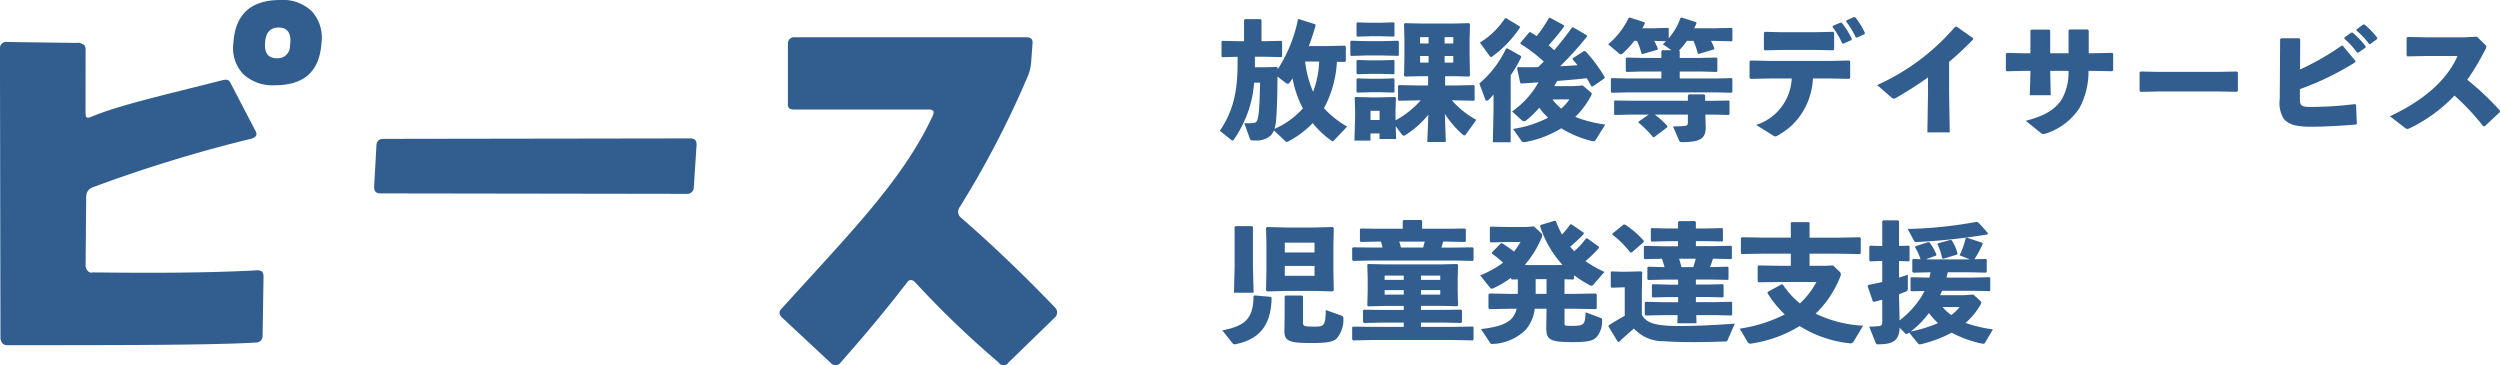 <svg xmlns="http://www.w3.org/2000/svg" width="309.312" height="45.199" viewBox="0 0 309.312 45.199">
  <g id="グループ_67" data-name="グループ 67" transform="translate(-58 -1)">
    <path id="パス_1047" data-name="パス 1047" d="M49.058-24.216a4.831,4.831,0,0,0-1.211-3.92,5.1,5.1,0,0,0-3.863-1.384c-3.632,0-5.592,1.73-5.823,5.3a4.7,4.7,0,0,0,1.211,3.863,5.332,5.332,0,0,0,3.92,1.384C46.925-18.97,48.828-20.7,49.058-24.216Zm-3.863,0c0,.018,0,.035-.033.365a1.5,1.5,0,0,1-1.639,1.537c-1.038,0-1.557-.634-1.441-1.9.058-1.268.634-1.9,1.672-1.9S45.311-25.484,45.2-24.216Zm-4.352,10.8-3-5.765c-.206-.467-.461-.57-1.1-.4-6.668,1.712-12.611,3.018-16.185,4.517-.435.169-.505.115-.621,0a2.234,2.234,0,0,1-.071-.577l.008-7.836a.731.731,0,0,0-.231-.519l-.482-.227-.094,0-.384.009-.226,0-8.316-.112a.759.759,0,0,0-.865.749L9.34,12.38c.074.347.231.807.807.807,11.819,0,25.4.017,30.821-.329a.8.8,0,0,0,.807-.865l.115-7.322a.974.974,0,0,0-.173-.577.974.974,0,0,0-.577-.173c-8.244.461-18.5.265-20.4.265a.522.522,0,0,1-.577-.173.917.917,0,0,1-.288-.577l.071-8.628a1.2,1.2,0,0,1,.807-1.153,175.324,175.324,0,0,1,19.688-6.03C41.094-12.6,41.131-12.95,40.843-13.411ZM95.467-11.59c0-.577-.231-.807-.807-.807l-37.877.058c-.577,0-.865.231-.922.749L55.573-6.4c0,.519.231.807.749.807l37.935.058a.8.8,0,0,0,.865-.807ZM139.815,9.741a.836.836,0,0,0,0-1.211C133.358,1.785,128.156-2.6,128.1-2.655a.954.954,0,0,1-.058-1.268,117.623,117.623,0,0,0,8.417-16.2,5.463,5.463,0,0,0,.4-1.672l.173-2.364c.058-.519-.231-.749-.749-.749H107.632a.759.759,0,0,0-.865.749v7.381c-.058.577.173.807.749.807h16.661c.577,0,.749.231.519.749C121.007-7.265,114.608-.867,105.96,8.7c-.346.346-.288.749.115,1.1l6,5.592a.757.757,0,0,0,1.211-.058c2.71-3.056,5.477-6.342,8.186-9.858.288-.461.692-.461,1.1,0a118.677,118.677,0,0,0,10.275,9.858.7.7,0,0,0,1.211,0Z" transform="translate(48.717 30.52)" fill="#315e8e"/>
    <path id="パス_1134" data-name="パス 1134" d="M15.872-.336a12.286,12.286,0,0,1-2.864-2.272,13.613,13.613,0,0,0,1.6-5.744l.976.016.128-.112V-10.24l-.128-.112-2.16.048H11.136c.3-.8.576-1.632.832-2.512l-.032-.176-2.016-.64-.128.032A17.738,17.738,0,0,1,7.28-7.424v-.192l-.1-.1L5.728-7.68H4.464v-1.3H5.616l2.112.048.1-.08v-1.856l-.1-.08L5.616-10.9H5.28V-13.52l-.112-.112H3.232l-.112.112V-10.9H2.544L.432-10.944l-.1.1v1.824l.112.1L2.32-8.976v.912C2.32-4.48,1.68-2.1.128.176L1.552,1.328a.288.288,0,0,0,.144.064.193.193,0,0,0,.144-.1A14.136,14.136,0,0,0,4.368-5.776H5.1c-.064,3.408-.176,4.3-.4,4.752-.112.208-.24.224-.56.256a9.06,9.06,0,0,1-.992.016l.7,1.92c.064.16.128.208.32.208h.368A2.492,2.492,0,0,0,6.48.7a2.362,2.362,0,0,0,.336-.56L8.24,1.472a.223.223,0,0,0,.176.08.382.382,0,0,0,.192-.064A11.853,11.853,0,0,0,11.616-.768a11.48,11.48,0,0,0,2.208,2.1c.128.1.192.144.256.144.048,0,.1-.032.16-.1Zm-7.6-5.408a.384.384,0,0,0,.24.1.334.334,0,0,0,.272-.16c.112-.16.224-.32.336-.5A13.09,13.09,0,0,0,10.4-2.592,10.146,10.146,0,0,1,6.88-.048,5.505,5.505,0,0,0,7.1-1.312c.128-1.728.144-3.472.16-5.216Zm4.144-2.64a11.9,11.9,0,0,1-.752,3.744,13.623,13.623,0,0,1-.992-3.744Zm13.472,2.96H24.624L22.3-5.472l-.128.08v1.744l.1.112,2.352-.048h.352a11.291,11.291,0,0,1-3.1,2.464l-.016-.32v-.848l.048-1.6L21.792-4l-1.984.048H18.752L16.912-4l-.1.112.048,1.6v.8l-.08,2.88h1.984V.512h1.12V1.2h2.048L21.888-.384,22.672.672A.306.306,0,0,0,22.9.784.312.312,0,0,0,23.1.7,11.676,11.676,0,0,0,25.92-1.808l-.128,3.376H28.08L27.968-1.9A12.42,12.42,0,0,0,30.16.64a.333.333,0,0,0,.208.112c.08,0,.144-.048.208-.144l1.28-1.776a11.239,11.239,0,0,1-3.024-2.416h.384l2.352.048.08-.112V-5.36l-.08-.112-2.352.048H28V-6.576h1.152l1.792.048.128-.112-.048-2.416v-2.08l.048-1.872-.112-.128-1.952.048H25.056l-2.032-.048-.112.1.048,1.824v2.24L22.912-6.64l.112.112,1.968-.048h.9Zm2.048-5.984h1.072v.784H27.936Zm-1.984,0v.784H24.9v-.784Zm0,2.336v.816H24.9v-.816Zm1.984,0h1.072v.816H27.936Zm-8.048,7.92h-1.12V-2.288h1.12ZM18.224-9.136h2.048l1.9.048.1-.08V-10.88l-.1-.08-1.9.048H18.224l-1.856-.048-.1.1v1.68l.112.1ZM18.8-11.52h1.168l1.664.048.1-.08v-1.6l-.1-.08-1.664.048H18.8l-1.664-.048-.1.1v1.568l.112.1Zm0,4.656h1.168l1.664.048.1-.08V-8.5l-.1-.08-1.664.048H18.8l-1.664-.048-.1.1v1.568l.112.1Zm0,2.272h1.168l1.664.048.1-.08v-1.6l-.1-.08-1.664.048H18.8L17.136-6.3l-.1.1V-4.64l.112.1ZM42.688-12.88l-1.712-.928-.144.048a18.645,18.645,0,0,1-1.5,2.224c-.272-.176-.544-.336-.784-.48h-.128l-1.1,1.312v.128a19.042,19.042,0,0,1,2.88,2.192c-.24.24-.464.464-.7.688-.88.016-1.728.016-2.464,0l-.144.112.4,1.84.144.08c.672-.048,1.392-.1,2.112-.144a11,11,0,0,1-3.264,3.6l1.2,1.088a.427.427,0,0,0,.272.128.464.464,0,0,0,.256-.1,10.728,10.728,0,0,0,1.632-1.584,7.328,7.328,0,0,0,1.1,1.232A13.814,13.814,0,0,1,36.4-.048l1.024,1.456a.354.354,0,0,0,.32.176.889.889,0,0,0,.272-.032,12.814,12.814,0,0,0,4.352-1.68A13.249,13.249,0,0,0,46.112,1.44a1.255,1.255,0,0,0,.224.032.339.339,0,0,0,.288-.16l1.184-1.9A15.85,15.85,0,0,1,44.1-1.536a10.638,10.638,0,0,0,1.936-2.576.686.686,0,0,0,.1-.272.2.2,0,0,0-.1-.176l-1.008-.864-1.168.08H41.5c.112-.208.24-.416.352-.64,1.216-.1,2.448-.192,3.664-.336.208.336.4.656.576.992l.16.032L47.7-6.3l.048-.144a18.305,18.305,0,0,0-2.368-3.2l-.208-.032-1.36.864-.048.144c.208.24.416.5.624.736-.72.048-1.44.1-2.16.128a42,42,0,0,0,3.328-3.68l-.048-.16-1.664-.976-.16.032c-.64.912-1.392,1.872-2.192,2.8-.224-.208-.448-.416-.688-.608a25.436,25.436,0,0,0,1.92-2.336ZM43.376-3.7A6.829,6.829,0,0,1,42.368-2.56a7.415,7.415,0,0,1-1.1-1.136ZM36.112-6.7a14.961,14.961,0,0,0,1.3-2.24l-.048-.144L35.7-10.016l-.16.016a12.8,12.8,0,0,1-3.312,4.336l.736,1.952c.032.112.1.176.192.176a.387.387,0,0,0,.208-.1,6.207,6.207,0,0,0,.624-.672v1.776L33.9,1.6h2.208Zm-.72-7.024A9.665,9.665,0,0,1,32.3-10.736L33.472-9.12c.08.112.144.176.208.176a.352.352,0,0,0,.192-.1,13.909,13.909,0,0,0,3.392-3.552l-.048-.144-1.664-1.008Zm26.016,2.784,2.032.048.1-.08v-1.5l-.1-.08-2.032.048H58.816c.1-.192.192-.4.272-.592l-.016-.16-1.808-.576-.144.048a7.791,7.791,0,0,1-1.456,2.512v-1.2l-.1-.08-1.872.048H52.4c.112-.192.208-.384.3-.576l-.016-.16-1.84-.592-.144.048a9.594,9.594,0,0,1-2.528,3.264l1.3,1.1a.385.385,0,0,0,.256.144A.451.451,0,0,0,50-9.424a9.888,9.888,0,0,0,1.392-1.52h.352a9.342,9.342,0,0,1,.544,1.552l.128.08,1.84-.528.064-.128a9.066,9.066,0,0,0-.448-.976l1.456.048c-.128.128-.256.24-.4.368L56-9.792H54.864l-.112.112v.848H52.4L50.448-8.88l-.1.1v1.6l.112.08L52.4-7.152h2.352v.864H50.72l-2.112-.048-.1.08v1.632l.112.1,2.1-.048H61.488l1.936.048.112-.112V-6.256l-.1-.08-1.952.048H57.024v-.864h2.624L61.6-7.1l.08-.1V-8.784l-.128-.1-1.9.048H57.024V-9.68l-.08-.08a9.835,9.835,0,0,0,.976-1.184h.8a8.285,8.285,0,0,1,.528,1.536l.128.08,1.872-.56.064-.128a8.75,8.75,0,0,0-.416-.928ZM58.032-3.536H51.12l-2.112-.032-.1.064v1.648l.112.08,2.1-.048h2.064L51.952-.96l-.032.128A12.559,12.559,0,0,1,53.712.96l.144.016L55.5-.272V-.4a9.944,9.944,0,0,0-1.568-1.424h4.1V-.88c0,.352-.1.448-.432.464-.272.032-.656.048-1.408.064l.768,1.76c.064.144.1.176.416.176,2.224,0,2.864-.48,2.864-1.824l-.048-1.584h.944l1.936.048.112-.1V-3.5l-.1-.064-1.952.032h-.96v-.656l-.144-.144H58.16l-.128.16Zm17.9-9.12A9.8,9.8,0,0,1,77.12-10.64l.16.032.992-.432.048-.144a9.788,9.788,0,0,0-1.248-2l-.16-.016-.944.4Zm1.68-.688A9.893,9.893,0,0,1,78.8-11.376l.16.032.928-.432.048-.144a9.26,9.26,0,0,0-1.2-1.952l-.16-.016-.928.416ZM70.88-6.288a6.329,6.329,0,0,1-4.4,5.744L68.512.72a.665.665,0,0,0,.336.16.615.615,0,0,0,.272-.1,9.775,9.775,0,0,0,1.808-1.3A8.575,8.575,0,0,0,73.5-6.288h2.224L78-6.24l.112-.128V-8.4l-.128-.112-2.256.048H68.176l-2.384-.048-.128.112v2.032l.112.128,2.416-.048Zm5.136-3.488.112-.128v-2.048L76-12.064l-2.176.048H69.552l-1.968-.048-.144.1V-9.9l.112.128,2.128-.048h4.16ZM87.744-4.592,87.664.384h2.768l-.08-5.024v-3.7c.944-.8,1.936-1.712,2.96-2.768L93.3-11.3l-2-1.392H91.1a27.564,27.564,0,0,1-9.648,7.216l1.712,1.488c.288.24.368.24.688.064,1.408-.816,2.672-1.632,3.888-2.5Zm12.672-2.64v.144l-.08,2.864h2.592l-.064-2.832v-.176h2.256a6.571,6.571,0,0,1-.784,3.44c-.8,1.312-2.128,2.128-4.5,2.736L101.68.432a.472.472,0,0,0,.336.16A1.371,1.371,0,0,0,102.3.528a7.827,7.827,0,0,0,4.176-3.152,9.433,9.433,0,0,0,1.12-4.608h.624l2.32.048.112-.128V-9.36l-.144-.1-2.288.048h-.592v-2.816l-.128-.128h-2.24l-.128.112v2.832h-2.272v-2.8l-.128-.128h-2.192l-.128.112v2.816h-.928L97.52-9.456l-.144.1v2.048l.112.128,2.032-.048ZM125.968-4.64l.112-.128V-7.04l-.128-.112-2.464.048h-7.136l-2.288-.048-.144.1v2.288l.112.128,2.384-.048h7.152Zm13.28-6.576a10.108,10.108,0,0,1,1.584,1.728h.16l.88-.624.016-.16a10.26,10.26,0,0,0-1.632-1.7l-.16.016-.832.592Zm1.5-1.008a9.629,9.629,0,0,1,1.568,1.664h.16l.832-.608.016-.16a9.68,9.68,0,0,0-1.584-1.648l-.16.016-.816.592Zm-6.96,1.072-.112-.112h-2.256l-.112.112-.048,7.408a3.746,3.746,0,0,0,.48,2.416c.688.864,1.92,1.008,3.472,1.008,1.44,0,3.792-.128,5.488-.272l.1-.112-.1-2.336-.128-.08a46.338,46.338,0,0,1-5.472.352c-.672,0-1.008-.048-1.2-.272-.128-.16-.144-.4-.144-.848V-4.976A34.887,34.887,0,0,0,140.608-8.3l.016-.16-1.568-1.888h-.144a32.393,32.393,0,0,1-5.136,2.944ZM156.608-.368l1.888-1.76.016-.176a33.8,33.8,0,0,0-4.048-3.824,32.674,32.674,0,0,0,2.208-3.7.884.884,0,0,0,.144-.384c0-.1-.064-.176-.176-.288l-.976-.96-1.632.08H149.5l-2.4-.048-.144.1v2.176l.112.128,2.384-.048h3.808c-1.472,3.328-4.688,5.744-8.368,7.456L146.784-.16a.453.453,0,0,0,.256.112.849.849,0,0,0,.352-.112,18.9,18.9,0,0,0,5.488-4.016,28.807,28.807,0,0,1,3.552,3.792Z" transform="translate(208.8 17)" fill="#315e8e"/>
    <path id="パス_1135" data-name="パス 1135" d="M14.176-10.768l.048-2-.128-.144-2.368.064H8.448l-2.48-.064L5.84-12.8l.048,1.936v3.312L5.84-5.072l.128.128,2.4-.064H11.9l2.176.064.144-.128-.048-2.576ZM11.84-9.76H8.16v-1.216h3.68ZM8.16-8.1h3.68V-6.88H8.16ZM4.128-13.024H2.064l-.112.112v4.88l-.08,3.248H4.3l-.08-3.248V-12.9ZM1.664,1.424a.386.386,0,0,0,.3.176,1.182,1.182,0,0,0,.192-.032C4.8,1.008,6.48-.544,6.528-4.144l-.1-.128L4.416-4.448l-.128.1c0,2.976-1.3,3.712-3.856,4.224ZM13.232-2.64c-.016,1.152-.112,1.552-.272,1.76-.176.224-.352.288-1.12.288-1.312,0-1.424-.048-1.424-.512V-4.32L10.3-4.432H8.256l-.112.112V-2.1L8.112-.016c0,1.264.688,1.456,3.44,1.456,1.6,0,2.576-.1,3.024-.56a3.531,3.531,0,0,0,.832-2.48c.016-.224-.08-.3-.272-.368Zm9.648-.512v.5H20.112l-2.144-.032-.128.08v1.44l.112.128,2.16-.048H22.88V-.56H18.848L16.624-.592l-.128.08v1.5l.112.128,2.24-.048h10.3l2.256.048.112-.112V-.5l-.112-.1L29.152-.56H25.008v-.528h2.784l2.176.048.112-.112v-1.44l-.112-.1-2.176.032H25.008v-.5H27.44l2.016.048.144-.1-.048-1.824V-6.576L29.6-8.224l-.128-.112-2.032.048H20.7L18.48-8.336l-.112.08.048,1.68v1.552L18.368-3.2l.112.1L20.7-3.152ZM25.008-6.9h2.384v.528H25.008Zm-2.128,0v.528H20.512V-6.9Zm0,1.792v.56H20.512V-5.1Zm2.128,0h2.384v.56H25.008Zm3.264-6,2.176.048.112-.112v-1.456l-.112-.1-2.176.032h-3.12v-.976l-.112-.112H22.864l-.112.128v.96H19.728l-2.144-.032-.128.08v1.456l.112.128,2.16-.048h.336c.064.24.128.5.192.736H18.848L16.624-10.4l-.128.08v1.472l.112.128,2.24-.048h10.3l2.256.048.112-.112V-10.3l-.112-.1-2.256.032H27.536a5.554,5.554,0,0,0,.208-.736Zm-2.8,0c-.064.24-.128.5-.192.736H22.544c-.08-.24-.144-.5-.224-.736ZM36.144-6.528l.112.112.736-.016V-4.64h-.944l-2.576-.048-.112.112v1.712l.112.112L36.048-2.8h.8a2.772,2.772,0,0,1-.56,1.152c-.672.752-1.872,1.136-3.856,1.36l1.136,1.712c.08.112.144.16.384.128A6.121,6.121,0,0,0,38.016-.256,4.931,4.931,0,0,0,39.088-2.8h1.456L40.512-.448c0,1.488.432,1.776,3.312,1.776,1.856,0,2.464-.176,2.9-.608a2.966,2.966,0,0,0,.688-2.112c.016-.16,0-.208-.16-.272l-1.872-.7c-.08,1.536-.16,1.68-1.68,1.68-.928,0-.928,0-.928-.368V-2.8h1.216l2.656.048.112-.112V-4.576l-.112-.112-2.656.048H42.768V-6.448l1.072.032.112-.112v-.416a14.637,14.637,0,0,0,1.888,1.2.737.737,0,0,0,.288.1.246.246,0,0,0,.176-.1L47.712-7.36A13.714,13.714,0,0,1,45.36-8.7a14.251,14.251,0,0,0,1.664-1.616v-.16l-1.456-1.04-.144.016A8.653,8.653,0,0,1,43.968-9.92c-.16-.176-.336-.368-.5-.56a19.259,19.259,0,0,0,1.68-1.568v-.16l-1.52-1.04-.144.016a12.221,12.221,0,0,1-1.024,1.248,12.448,12.448,0,0,1-.768-1.68l-.16-.016-1.744.528-.032.16a13.023,13.023,0,0,0,2.768,4.768l-.688.016H38.256l-.4-.016a12.678,12.678,0,0,0,2.1-3.408.537.537,0,0,0,.064-.24.4.4,0,0,0-.128-.272l-.912-.848-.976.08H35.744l-2.1-.048-.112.112v1.728l.112.112,2.1-.048h1.584a13.974,13.974,0,0,1-.8,1.184A17.7,17.7,0,0,0,35.056-10.9H34.9l-1.1,1.12-.016.16A10.948,10.948,0,0,1,35.168-8.5a12.567,12.567,0,0,1-2.832,1.568l1.216,1.52a.272.272,0,0,0,.208.128.482.482,0,0,0,.192-.048,11.812,11.812,0,0,0,2.192-1.3ZM39.2-4.64V-6.464h1.344V-4.64ZM63.84-.96c-2.752.208-6.048.352-8.032.272-1.648-.08-2.976-.32-3.472-1.392V-4.912l.048-2.4-.112-.112-2.064.048h-.272l-1.344-.048-.1.1V-5.5l.112.1,1.328-.048h.288v3.52c-.64.352-1.232.7-1.968,1.168l-.048.144,1.136,1.872.144.064C50.128.72,50.768.16,51.36-.352a4.88,4.88,0,0,0,3.68,1.568c1.008.08,2.3.112,3.712.112,1.232,0,2.576-.032,3.9-.08.176,0,.224,0,.288-.16ZM61.152-8.992l2.224.048.1-.08v-1.488l-.1-.08-2.224.048H59.024v-.624H60.3l1.968.048.1-.08v-1.5l-.1-.08-1.968.048h-1.28v-.8l-.128-.112H56.928l-.112.128v.784h-1.3l-1.968-.048-.1.1v1.472l.112.1,1.952-.048h1.3v.624h-1.9l-2.224-.048-.1.1V-9.04l.112.1,2.128-.048c.112.336.224.688.32,1.04L53.12-8l-.1.1v1.44l.112.1,2.128-.048h1.568v.624H55.664L53.68-5.84l-.1.1V-4.3l.112.1,1.968-.048h1.168v.64H54.864L52.8-3.664l-.1.1v1.5l.112.1,2.048-.048h1.9l-.032,1.008H59.1l-.032-1.008H61.36l2.048.048.1-.08V-3.584l-.1-.08-2.048.048H59.024v-.64h1.36l1.968.048.1-.08V-5.76l-.1-.08-1.968.048h-1.36v-.624h1.792l2.144.048.1-.08V-7.92L62.96-8l-2.144.048h-.048c.144-.336.256-.688.368-1.04Zm-2.144,0c-.1.352-.192.7-.3,1.04H57.232c-.08-.352-.176-.7-.288-1.04ZM52.56-11.04l.016-.176A11.814,11.814,0,0,0,50.288-13.2l-.192-.032L48.7-12.1l-.016.128A11.934,11.934,0,0,1,50.9-9.776H51.1Zm18.208-.56H67.36l-2.624-.048-.144.08V-9.68l.112.112,2.656-.048h3.408v1.5H69.36L66.768-8.16l-.1.1v1.856l.1.128,2.592-.032h4.576A10.181,10.181,0,0,1,71.9-3.456a10.278,10.278,0,0,1-2.128-2.352H69.6l-1.7.928V-4.7A13.679,13.679,0,0,0,70.016-2.1a17.827,17.827,0,0,1-5.568,1.76l.96,1.632a.418.418,0,0,0,.5.208,15.8,15.8,0,0,0,5.952-2.16,14.5,14.5,0,0,0,6.16,2.128.436.436,0,0,0,.5-.192L79.712-.7A15.384,15.384,0,0,1,73.84-2.192a13,13,0,0,0,3.072-4.64.628.628,0,0,0,.048-.224.4.4,0,0,0-.112-.288L76-8.16l-.976.048H73.088v-1.5h3.568l2.656.048.112-.112v-1.856l-.112-.112-2.656.048H73.088v-1.824l-.1-.1H70.848l-.08.1ZM84.864.192a.329.329,0,0,0,.224.128.532.532,0,0,0,.256-.128l.064-.048,1.024,1.264c.112.144.176.192.3.192a1.183,1.183,0,0,0,.288-.048A15.851,15.851,0,0,0,90.672.16,14.132,14.132,0,0,0,94.352,1.5a1.492,1.492,0,0,0,.224.032.244.244,0,0,0,.24-.16l.96-1.616a17.647,17.647,0,0,1-3.392-.8,8.5,8.5,0,0,0,1.824-2.208.593.593,0,0,0,.112-.3.356.356,0,0,0-.16-.272l-.816-.736-1.088.08H89.248c.08-.176.16-.368.24-.544h3.824l2.032.048.1-.08V-6.624l-.1-.08-2.032.048h-3.28c.048-.224.112-.432.16-.656H92.88l2.032.048.1-.08V-8.88l-.1-.08-1.424.032a14.351,14.351,0,0,0,1.024-1.888l-.048-.144-1.936-.64-.128.08a9.617,9.617,0,0,1-.752,2.112l1.28.5H87.936l-.448-.016,1.248-.448.048-.144a6.9,6.9,0,0,0-.864-1.5l-.144-.032-1.584.512-.048.128a7.112,7.112,0,0,1,.672,1.472L85.9-8.96l-.1.1v1.5l.112.1,2.016-.048h.128a4.816,4.816,0,0,1-.144.656h-.128L85.68-6.7l-.1.1v1.536l.112.1,1.616-.032c-.1.192-.192.384-.3.576a11.325,11.325,0,0,1-2.784,3.056L84.16-4.3v-.3c.256-.1.512-.192.752-.288a.43.43,0,0,0,.336-.5V-7.008c-.368.128-.736.24-1.088.352V-8.7l1.2.032.1-.08v-1.776l-.1-.08-1.2.032v-3.056l-.144-.112H82.208l-.128.128v3.056l-1.5-.048-.1.1v1.744l.112.1L82.08-8.72v2.608c-.528.128-1.088.24-1.728.368l-.08.144.64,1.872.144.08c.368-.1.7-.176,1.024-.272v2.752c0,.384-.1.48-.432.512a9.347,9.347,0,0,1-1.184.064l.8,2c.064.16.112.192.3.192,1.84,0,2.592-.432,2.672-2.048ZM85.6.016a11.321,11.321,0,0,0,2.256-2.288,9.183,9.183,0,0,0,1.12,1.248A16.494,16.494,0,0,1,85.6.016Zm6.048-3.024a5.49,5.49,0,0,1-1.024.992,6.356,6.356,0,0,1-1.088-.992Zm2.1-10.544a52.862,52.862,0,0,1-8.512.88L86-11.232a.3.3,0,0,0,.3.176A75.3,75.3,0,0,0,95.12-12l.032-.144A16.173,16.173,0,0,0,93.9-13.52ZM91.328-9.5l.064-.144a5.51,5.51,0,0,0-.72-1.632l-.144-.048-1.552.432-.064.112a7.064,7.064,0,0,1,.576,1.728l.144.064Z" transform="translate(208.8 42)" fill="#315e8e"/>
  </g>
</svg>

